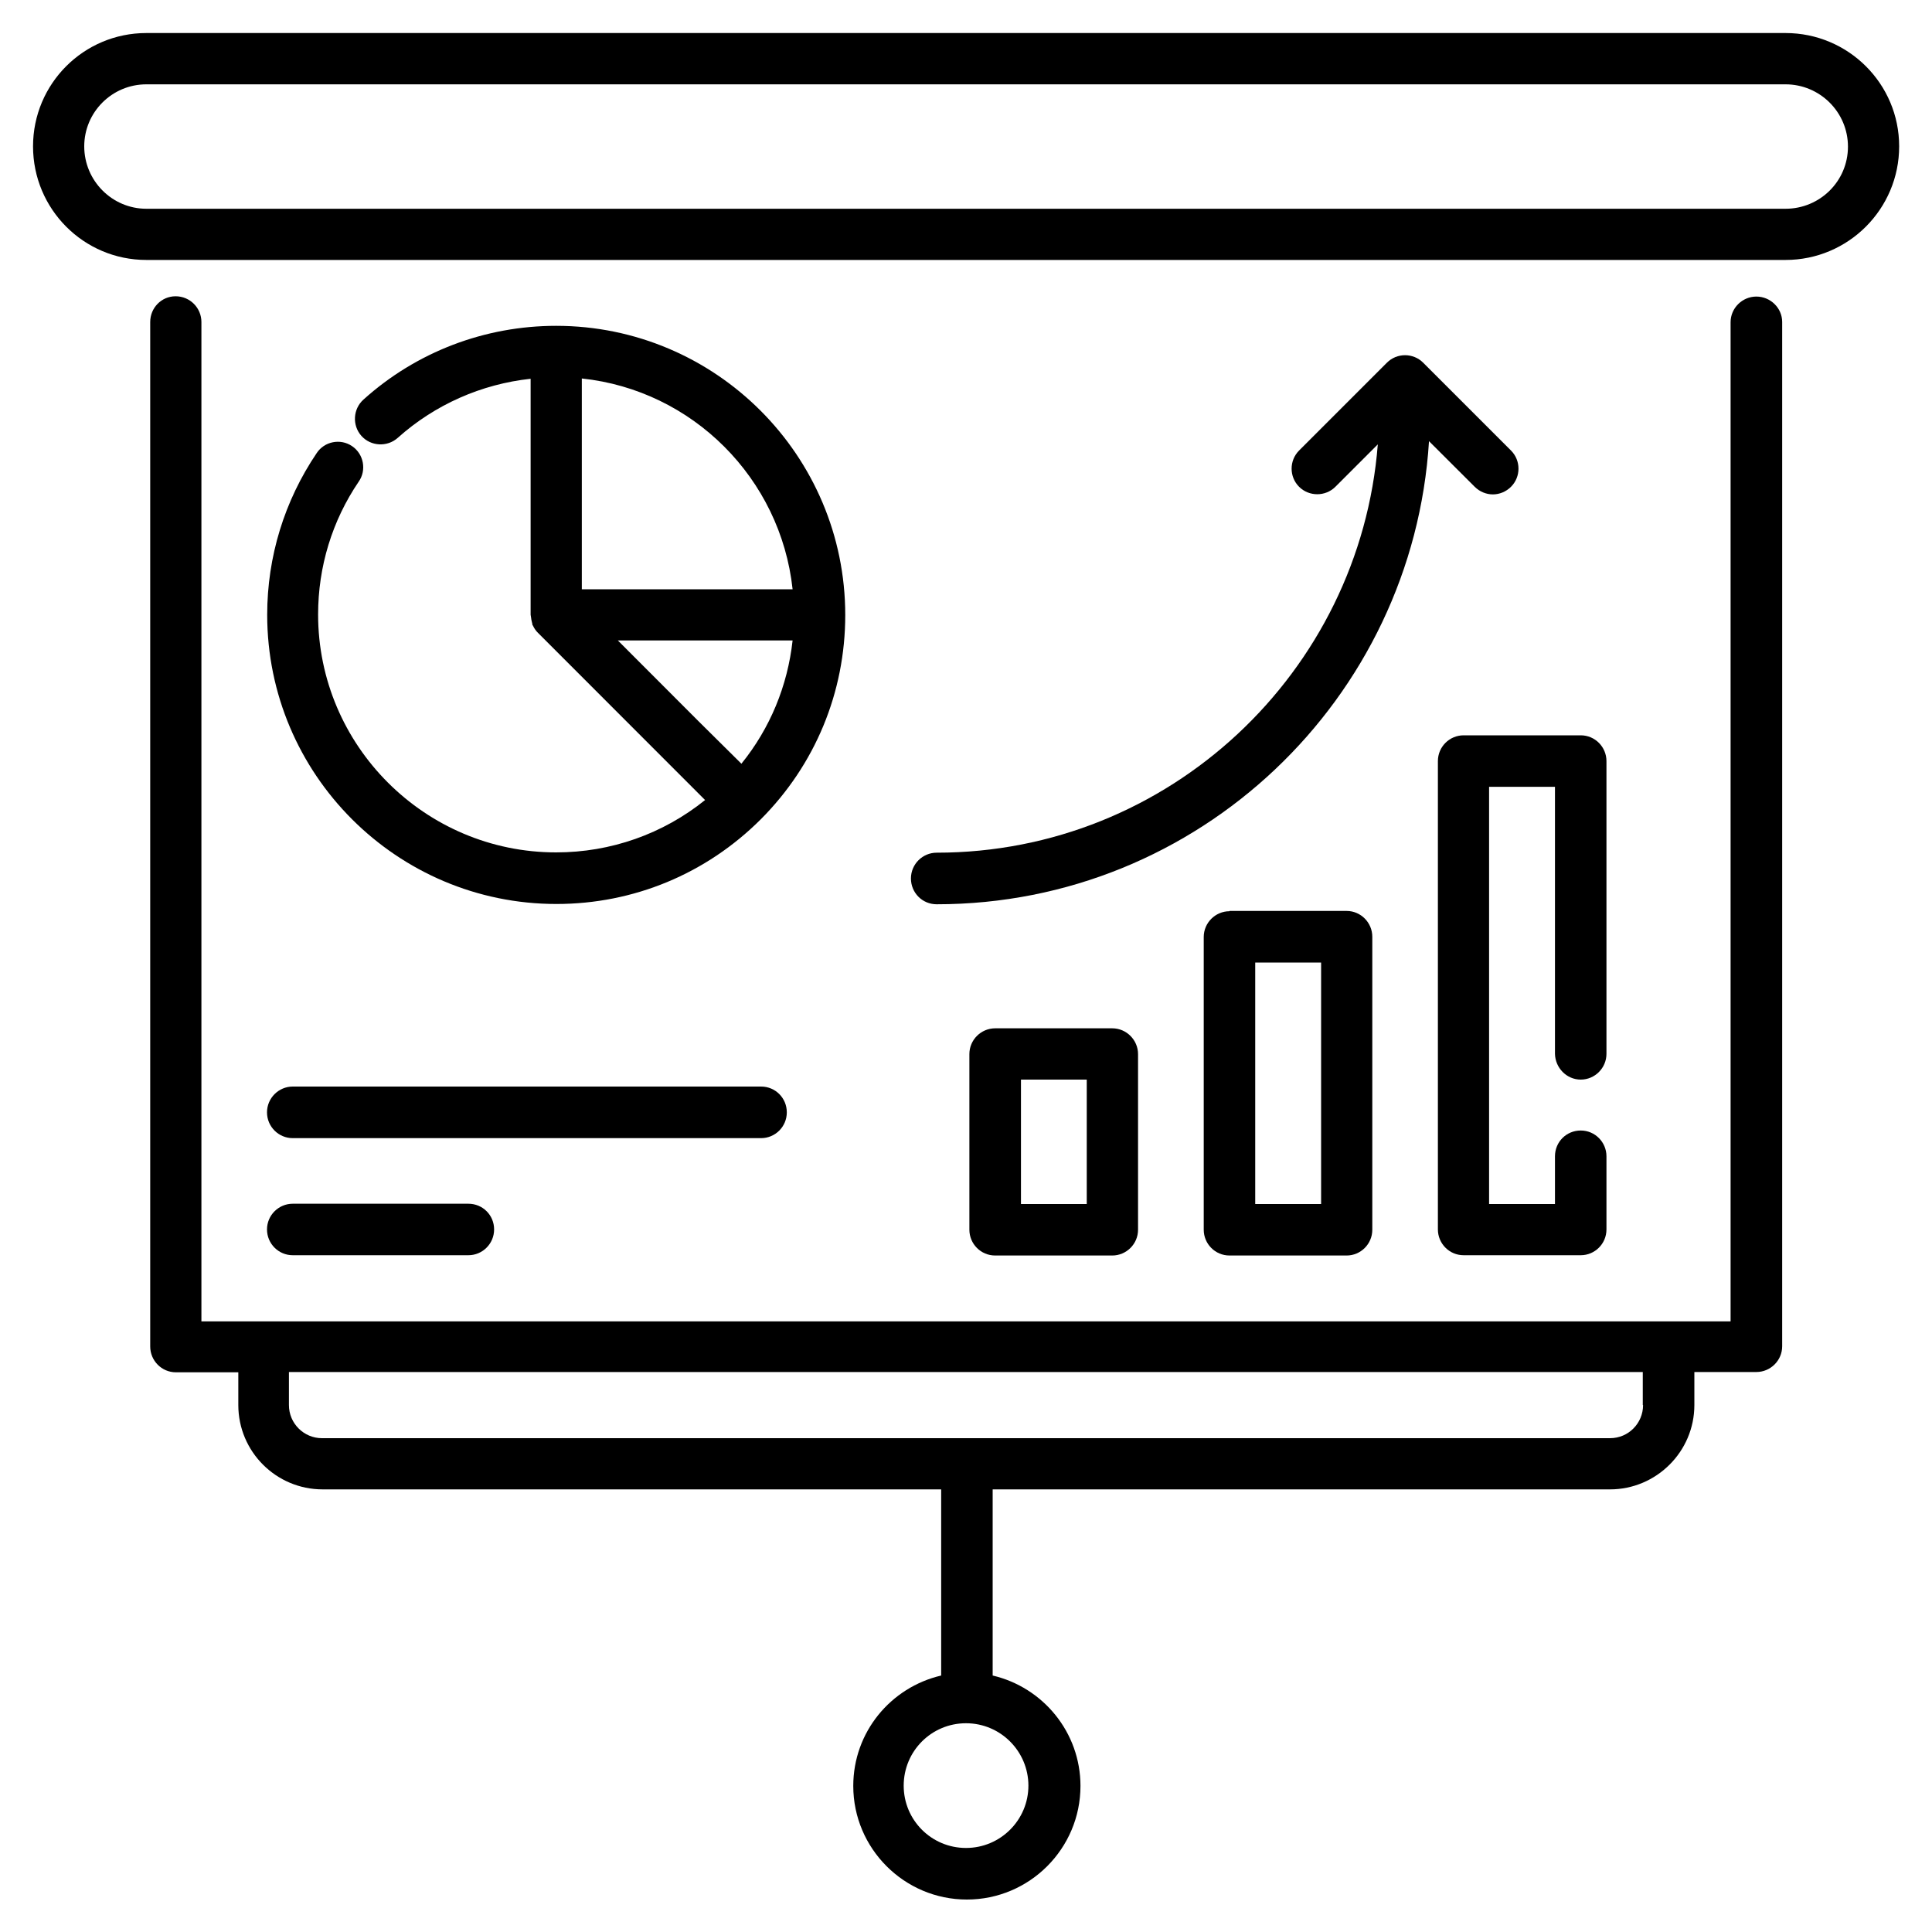 <svg width="20" height="20" viewBox="0 0 20 20" fill="none" xmlns="http://www.w3.org/2000/svg">
<g clip-path="url(#clip0_3990_992)">
<path d="M18.484 0.342H1.515C0.866 0.342 0.342 0.867 0.342 1.515C0.342 2.164 0.866 2.691 1.515 2.691H18.484C19.133 2.691 19.66 2.164 19.66 1.515C19.66 0.867 19.133 0.342 18.484 0.342ZM18.484 2.161H1.515C1.16 2.161 0.872 1.87 0.872 1.515C0.872 1.161 1.16 0.873 1.515 0.873H18.484C18.839 0.873 19.13 1.161 19.13 1.518C19.13 1.876 18.839 2.161 18.484 2.161Z" fill="black"/>
<path d="M3.644 4.618C3.523 4.536 3.357 4.57 3.278 4.691C2.944 5.185 2.766 5.764 2.766 6.364C2.766 8.015 4.108 9.358 5.76 9.358C6.56 9.358 7.311 9.045 7.875 8.482C8.438 7.918 8.75 7.167 8.75 6.367C8.75 4.715 7.408 3.373 5.757 3.373C5.02 3.373 4.311 3.642 3.763 4.136C3.654 4.233 3.644 4.403 3.741 4.512C3.838 4.621 4.008 4.63 4.117 4.533C4.502 4.188 4.984 3.976 5.493 3.921V6.364C5.493 6.37 5.496 6.376 5.496 6.382C5.499 6.406 5.502 6.427 5.508 6.448C5.511 6.455 5.511 6.461 5.511 6.467C5.511 6.47 5.514 6.473 5.517 6.476C5.529 6.503 5.547 6.53 5.569 6.551L7.299 8.282C6.863 8.633 6.323 8.824 5.757 8.824C4.399 8.824 3.293 7.718 3.293 6.361C3.293 5.867 3.438 5.391 3.714 4.985C3.796 4.867 3.766 4.7 3.644 4.618ZM7.675 7.906L7.232 7.467L6.396 6.63H8.205C8.153 7.1 7.972 7.539 7.675 7.906ZM8.205 6.1H6.023V3.918C7.169 4.039 8.081 4.951 8.205 6.1Z" fill="black"/>
<path d="M3.03 12.994H4.849C4.994 12.994 5.115 12.876 5.115 12.727C5.115 12.579 4.997 12.461 4.849 12.461H3.03C2.885 12.461 2.764 12.579 2.764 12.727C2.764 12.876 2.885 12.994 3.03 12.994Z" fill="black"/>
<path d="M3.03 11.782H7.879C8.024 11.782 8.145 11.664 8.145 11.515C8.145 11.367 8.027 11.248 7.879 11.248H3.03C2.885 11.248 2.764 11.367 2.764 11.515C2.764 11.664 2.885 11.782 3.03 11.782Z" fill="black"/>
<path d="M10.302 10.645C10.156 10.645 10.035 10.764 10.035 10.912V12.73C10.035 12.876 10.153 12.997 10.302 12.997H11.514C11.659 12.997 11.781 12.879 11.781 12.73V10.912C11.781 10.767 11.662 10.645 11.514 10.645H10.302ZM11.25 12.464H10.569V11.176H11.25V12.464Z" fill="black"/>
<path d="M12.728 9.433C12.582 9.433 12.461 9.552 12.461 9.7V12.73C12.461 12.876 12.579 12.997 12.728 12.997H13.94C14.085 12.997 14.206 12.879 14.206 12.73V9.697C14.206 9.552 14.088 9.43 13.94 9.43H12.728V9.433ZM13.676 12.464H12.994V9.964H13.676V12.464Z" fill="black"/>
<path d="M16.364 11.176C16.509 11.176 16.63 11.057 16.63 10.909V7.879C16.63 7.733 16.512 7.612 16.364 7.612H15.151C15.006 7.612 14.885 7.73 14.885 7.879V12.727C14.885 12.873 15.003 12.994 15.151 12.994H16.364C16.509 12.994 16.63 12.876 16.63 12.727V11.97C16.63 11.824 16.512 11.703 16.364 11.703C16.215 11.703 16.097 11.821 16.097 11.97V12.464H15.415V8.145H16.097V10.909C16.1 11.055 16.218 11.176 16.364 11.176Z" fill="black"/>
<path d="M9.696 8.827C9.551 8.827 9.43 8.945 9.43 9.094C9.43 9.242 9.548 9.361 9.696 9.361C12.409 9.361 14.627 7.236 14.793 4.567L15.266 5.039C15.318 5.091 15.387 5.118 15.454 5.118C15.521 5.118 15.59 5.091 15.642 5.039C15.745 4.936 15.745 4.767 15.642 4.664L14.733 3.755C14.63 3.651 14.46 3.651 14.357 3.755L13.448 4.664C13.345 4.767 13.345 4.936 13.448 5.039C13.551 5.142 13.721 5.142 13.824 5.039L14.263 4.6C14.078 6.958 12.102 8.827 9.696 8.827Z" fill="black"/>
<path d="M18.182 3.07C18.037 3.07 17.915 3.188 17.915 3.336V13.679H2.085V3.333C2.085 3.188 1.967 3.067 1.818 3.067C1.67 3.067 1.555 3.188 1.555 3.333V13.939C1.555 14.085 1.673 14.206 1.821 14.206H2.467V14.545C2.467 15.027 2.858 15.418 3.34 15.418H9.743V17.345C9.221 17.467 8.833 17.93 8.833 18.488C8.833 19.136 9.361 19.664 10.009 19.664C10.658 19.664 11.185 19.136 11.185 18.488C11.185 17.933 10.797 17.467 10.276 17.345V15.418H16.667C17.146 15.418 17.54 15.027 17.54 14.545V14.203H18.182C18.327 14.203 18.449 14.085 18.449 13.936V3.333C18.449 3.188 18.327 3.07 18.182 3.07ZM10.646 18.485C10.646 18.839 10.358 19.13 10 19.13C9.643 19.13 9.355 18.842 9.355 18.485C9.355 18.127 9.643 17.839 10 17.839C10.358 17.839 10.646 18.13 10.646 18.485ZM17.009 14.545C17.009 14.733 16.858 14.888 16.667 14.888H3.333C3.146 14.888 2.991 14.736 2.991 14.545V14.203H17.006V14.545H17.009Z" fill="black"/>
</g>
<defs>
<clipPath id="clip0_3990_992">
<rect width="20" height="20" fill="white"/>
</clipPath>
</defs>
</svg>
